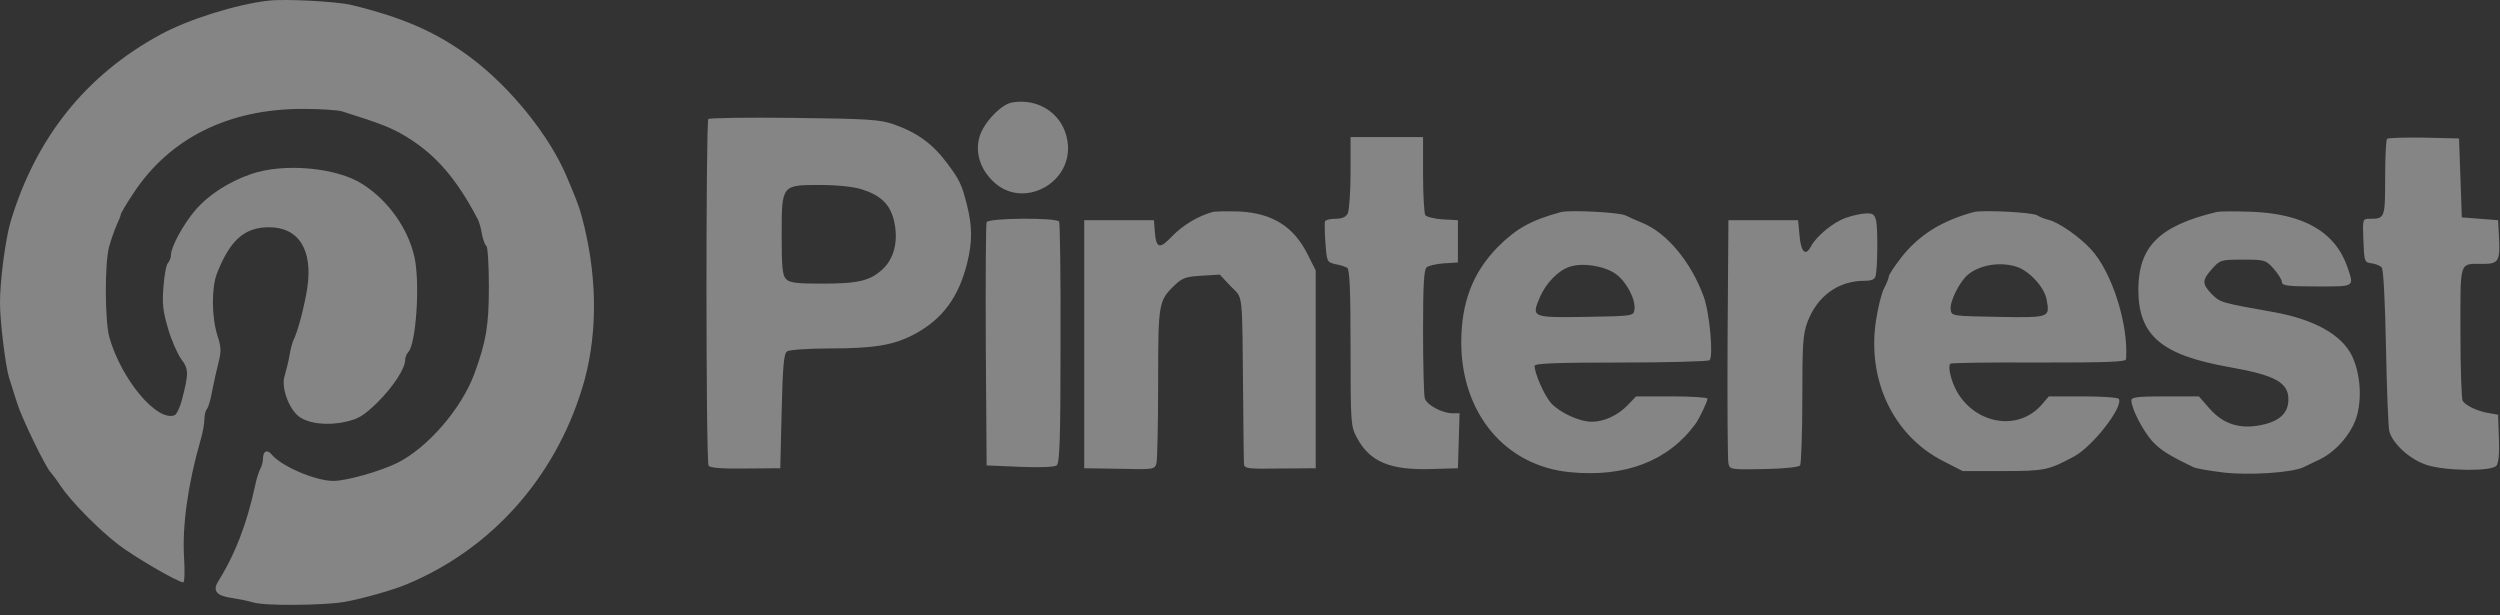 <svg width="126" height="31" viewBox="0 0 126 31" fill="none" xmlns="http://www.w3.org/2000/svg">
<rect x="0" y="0" width="126" height="31" fill="#333333" stroke="none"/>
<path d="M13.535 0.033C11.905 0.218 9.459 0.985 8.068 1.752C4.329 3.783 1.799 6.951 0.535 11.169C0.282 11.993 -0.014 14.238 0 15.289C0 16.212 0.282 18.471 0.45 19.011C0.535 19.266 0.717 19.877 0.872 20.346C1.125 21.141 2.348 23.641 2.558 23.812C2.601 23.855 2.825 24.139 3.036 24.465C3.556 25.247 4.92 26.639 5.946 27.434C6.733 28.045 8.953 29.338 9.234 29.352C9.305 29.352 9.319 28.812 9.277 28.102C9.178 26.525 9.473 24.38 10.106 22.192C10.218 21.823 10.303 21.34 10.303 21.127C10.303 20.914 10.359 20.687 10.429 20.616C10.499 20.53 10.626 20.119 10.696 19.692C10.78 19.266 10.921 18.613 11.019 18.244C11.16 17.69 11.146 17.477 10.949 16.88C10.668 15.971 10.654 14.493 10.935 13.783C11.596 12.093 12.326 11.454 13.563 11.454C15.053 11.454 15.77 12.59 15.489 14.493C15.362 15.36 15.011 16.724 14.786 17.15C14.73 17.278 14.632 17.633 14.589 17.931C14.533 18.244 14.421 18.684 14.35 18.925C14.154 19.479 14.533 20.559 15.039 20.971C15.517 21.354 16.515 21.468 17.428 21.255C18.075 21.113 18.342 20.942 19.017 20.289C19.818 19.494 20.422 18.57 20.422 18.13C20.422 18.002 20.492 17.832 20.577 17.746C20.97 17.349 21.181 14.252 20.886 12.945C20.563 11.51 19.565 10.104 18.272 9.28C16.979 8.442 14.308 8.201 12.664 8.769C11.511 9.167 10.485 9.834 9.825 10.616C9.234 11.312 8.616 12.448 8.616 12.846C8.616 12.988 8.546 13.172 8.461 13.258C8.377 13.343 8.279 13.883 8.237 14.465C8.166 15.332 8.223 15.729 8.476 16.582C8.644 17.164 8.953 17.846 9.136 18.102C9.516 18.613 9.516 18.812 9.164 20.175C9.066 20.545 8.897 20.886 8.799 20.928C7.913 21.269 6.114 19.124 5.51 16.994C5.285 16.184 5.271 13.3 5.496 12.448C5.594 12.093 5.763 11.61 5.875 11.354C5.988 11.113 6.086 10.871 6.086 10.814C6.086 10.758 6.367 10.275 6.719 9.749C8.546 6.965 11.511 5.488 15.264 5.488C16.121 5.488 17.007 5.544 17.246 5.615C19.185 6.226 19.705 6.425 20.464 6.88C21.94 7.775 23.008 8.996 24.076 11.042C24.147 11.169 24.245 11.51 24.287 11.794C24.343 12.079 24.442 12.348 24.512 12.391C24.582 12.434 24.639 13.357 24.639 14.451C24.639 16.425 24.498 17.221 23.908 18.84C23.247 20.616 21.547 22.576 20 23.343C19.115 23.769 17.456 24.238 16.796 24.238C15.911 24.238 14.168 23.499 13.69 22.903C13.465 22.633 13.254 22.732 13.254 23.116C13.254 23.258 13.198 23.499 13.114 23.641C13.043 23.769 12.917 24.167 12.847 24.522C12.439 26.397 11.863 27.917 10.977 29.338C10.71 29.778 10.935 30.034 11.666 30.133C12.031 30.19 12.523 30.289 12.748 30.36C13.31 30.545 16.36 30.517 17.386 30.332C18.314 30.162 19.818 29.735 20.492 29.451C24.737 27.69 27.955 24.11 29.347 19.55C30.092 17.121 30.134 14.295 29.459 11.454C29.234 10.53 29.164 10.317 28.56 8.897C27.688 6.823 25.721 4.394 23.725 2.902C22.01 1.624 20.324 0.885 17.695 0.246C16.965 0.075 14.364 -0.067 13.535 0.033ZM51.019 5.161C50.471 5.246 49.6 6.155 49.375 6.865C49.136 7.647 49.375 8.485 50.05 9.138C51.539 10.601 54.125 9.223 53.802 7.121C53.605 5.786 52.397 4.934 51.019 5.161ZM35.7 5.999C35.573 6.141 35.573 23.272 35.714 23.471C35.784 23.585 36.388 23.627 37.569 23.613L39.326 23.599L39.396 20.715C39.452 18.371 39.508 17.803 39.677 17.704C39.79 17.633 40.745 17.562 41.799 17.562C44.104 17.562 45.074 17.391 46.128 16.823C47.506 16.07 48.307 14.991 48.742 13.272C49.01 12.192 49.01 11.411 48.728 10.303C48.475 9.309 48.363 9.067 47.759 8.258C47.014 7.249 46.255 6.695 45.018 6.255C44.329 6.027 43.753 5.985 40.029 5.942C37.709 5.914 35.756 5.942 35.7 5.999ZM43.416 9.536C44.357 9.834 44.821 10.26 45.032 11.027C45.299 12.036 45.102 12.973 44.512 13.542C43.865 14.152 43.289 14.295 41.406 14.295C40.169 14.295 39.79 14.252 39.621 14.067C39.438 13.897 39.396 13.485 39.396 11.866C39.396 9.309 39.382 9.323 41.336 9.323C42.179 9.323 42.994 9.408 43.416 9.536ZM68.068 8.698C68.068 9.678 67.998 10.601 67.927 10.758C67.829 10.942 67.632 11.027 67.295 11.027C67.042 11.027 66.803 11.084 66.775 11.169C66.761 11.241 66.761 11.738 66.803 12.263C66.873 13.201 66.887 13.215 67.309 13.315C67.548 13.357 67.815 13.442 67.899 13.499C68.026 13.57 68.068 14.692 68.068 17.533C68.068 21.354 68.082 21.497 68.391 22.065C69.037 23.272 70.049 23.698 72.102 23.641L73.479 23.599L73.521 22.221L73.563 20.829H73.212C72.678 20.829 71.891 20.403 71.806 20.062C71.764 19.891 71.722 18.386 71.722 16.695C71.722 14.366 71.764 13.584 71.905 13.471C72.003 13.386 72.397 13.3 72.776 13.272L73.479 13.229V11.098L72.706 11.056C72.284 11.027 71.891 10.928 71.834 10.843C71.778 10.743 71.722 9.82 71.722 8.783V6.908H68.068V8.698ZM120.309 6.993C120.253 7.05 120.211 7.945 120.211 8.982C120.211 10.999 120.197 11.027 119.424 11.027C119.073 11.027 119.073 11.042 119.115 12.121C119.157 13.201 119.171 13.229 119.536 13.272C119.733 13.3 119.972 13.4 120.042 13.485C120.127 13.584 120.211 15.303 120.253 17.491C120.295 19.593 120.366 21.511 120.422 21.738C120.59 22.363 121.462 23.158 122.291 23.428C123.219 23.741 125.58 23.769 125.819 23.471C125.931 23.343 125.973 22.832 125.945 22.093L125.903 20.9L125.411 20.815C124.877 20.729 124.273 20.445 124.118 20.204C124.062 20.119 124.006 18.57 124.006 16.766C124.006 13.059 123.921 13.3 125.144 13.3C125.945 13.3 126.016 13.158 125.945 11.866L125.903 11.098L124.99 11.027L124.076 10.956L124.006 8.968L123.935 6.979L122.165 6.936C121.195 6.922 120.366 6.951 120.309 6.993ZM61.111 10.687C60.422 10.871 59.621 11.34 59.087 11.894C58.44 12.576 58.272 12.533 58.201 11.667L58.159 11.098H54.645V23.599L56.416 23.627C58.159 23.67 58.201 23.656 58.286 23.343C58.328 23.173 58.37 21.369 58.37 19.323C58.37 15.275 58.384 15.161 59.213 14.366C59.579 14.011 59.775 13.94 60.562 13.897L61.476 13.84L62.024 14.422C62.671 15.104 62.6 14.451 62.657 20.332C62.671 21.894 62.685 23.272 62.699 23.414C62.727 23.613 62.952 23.641 64.526 23.613L66.311 23.599V13.627L65.903 12.817C65.201 11.411 64.118 10.743 62.46 10.658C61.87 10.644 61.265 10.644 61.111 10.687ZM78.679 10.687C77.161 11.098 76.43 11.51 75.489 12.448C74.224 13.741 73.647 15.246 73.647 17.278C73.662 20.843 75.868 23.485 79.129 23.798C81.912 24.068 84.062 23.244 85.439 21.383C85.636 21.113 86.058 20.246 86.058 20.09C86.058 20.033 85.243 19.977 84.259 19.977H82.46L82.038 20.417C81.546 20.928 80.858 21.255 80.225 21.255C79.593 21.255 78.623 20.8 78.173 20.317C77.836 19.934 77.344 18.826 77.344 18.442C77.344 18.315 78.37 18.272 81.673 18.272C84.048 18.272 86.058 18.215 86.156 18.158C86.367 18.016 86.17 15.758 85.861 14.934C85.229 13.215 84.034 11.766 82.825 11.255C82.474 11.113 82.066 10.928 81.926 10.857C81.631 10.701 79.129 10.573 78.679 10.687ZM81.42 13.797C81.968 14.181 82.446 15.09 82.376 15.601C82.333 15.928 82.305 15.928 79.93 15.971C77.189 16.013 77.175 15.999 77.611 14.976C77.92 14.266 78.539 13.627 79.115 13.442C79.775 13.229 80.844 13.4 81.42 13.797ZM99.48 10.687C97.85 11.127 96.711 11.851 95.826 12.973C95.475 13.428 95.194 13.854 95.194 13.94C95.194 14.011 95.095 14.266 94.969 14.508C94.842 14.735 94.659 15.445 94.561 16.084C94.069 19.124 95.418 21.965 97.948 23.244L98.918 23.741H100.956C103.064 23.741 103.247 23.698 104.54 23.002C105.482 22.491 107.028 20.502 106.789 20.104C106.732 20.033 105.931 19.977 104.99 19.977H103.261L102.91 20.389C101.504 21.994 98.876 21.17 98.314 18.94C98.229 18.641 98.229 18.386 98.3 18.329C98.37 18.286 100.38 18.258 102.783 18.272C106.212 18.272 107.14 18.244 107.154 18.102C107.281 16.326 106.437 13.698 105.383 12.562C104.793 11.922 103.767 11.212 103.261 11.084C103.036 11.027 102.783 10.928 102.685 10.857C102.488 10.701 99.916 10.573 99.48 10.687ZM101.673 13.457C102.305 13.684 103.036 14.479 103.148 15.09C103.317 16.013 103.331 16.013 100.717 15.971C98.37 15.928 98.356 15.928 98.314 15.601C98.257 15.204 98.749 14.224 99.171 13.854C99.775 13.343 100.829 13.172 101.673 13.457ZM111.708 10.687C108.827 11.383 107.787 12.419 107.772 14.579C107.772 16.908 108.925 17.888 112.34 18.499C114.687 18.911 115.362 19.28 115.334 20.175C115.32 20.815 114.884 21.227 114.013 21.411C112.917 21.653 112.059 21.383 111.371 20.602L110.822 19.977H109.122C107.744 19.977 107.421 20.019 107.421 20.175C107.421 20.587 107.983 21.667 108.447 22.207C108.883 22.675 109.22 22.903 110.541 23.542C110.668 23.613 111.356 23.727 112.045 23.812C113.324 23.968 115.545 23.826 116.107 23.542C116.233 23.485 116.599 23.3 116.908 23.158C117.709 22.775 118.468 21.908 118.749 21.084C119.058 20.147 118.974 18.84 118.538 17.931C118.018 16.866 116.641 16.099 114.589 15.729C111.947 15.261 111.905 15.246 111.483 14.834C110.977 14.309 110.977 14.124 111.483 13.556C111.891 13.101 111.919 13.087 113.043 13.087C114.167 13.087 114.196 13.101 114.603 13.556C114.828 13.812 115.011 14.11 115.011 14.224C115.011 14.394 115.306 14.437 116.768 14.437C118.707 14.437 118.651 14.479 118.314 13.471C117.695 11.681 116.107 10.772 113.465 10.672C112.65 10.644 111.862 10.644 111.708 10.687ZM93.015 10.985C92.397 11.198 91.539 11.908 91.272 12.419C91.005 12.931 90.766 12.718 90.696 11.866L90.626 11.098H87.112L87.07 17.064C87.056 20.346 87.07 23.173 87.112 23.357C87.182 23.67 87.224 23.67 88.911 23.641C89.881 23.627 90.668 23.542 90.724 23.457C90.78 23.386 90.837 21.88 90.837 20.119C90.837 17.334 90.865 16.837 91.103 16.212C91.596 14.92 92.65 14.152 93.971 14.152C94.336 14.152 94.491 14.082 94.533 13.897C94.631 13.485 94.645 11.567 94.561 11.141C94.477 10.8 94.406 10.743 94.027 10.758C93.774 10.772 93.324 10.871 93.015 10.985ZM49.726 11.198C49.684 11.297 49.67 14.096 49.684 17.42L49.726 23.457L51.399 23.528C52.411 23.57 53.142 23.542 53.254 23.457C53.409 23.343 53.451 22.136 53.451 17.306C53.465 14.011 53.423 11.241 53.38 11.169C53.24 10.956 49.797 10.985 49.726 11.198Z" fill="white" fill-opacity="0.4"/>
</svg>
